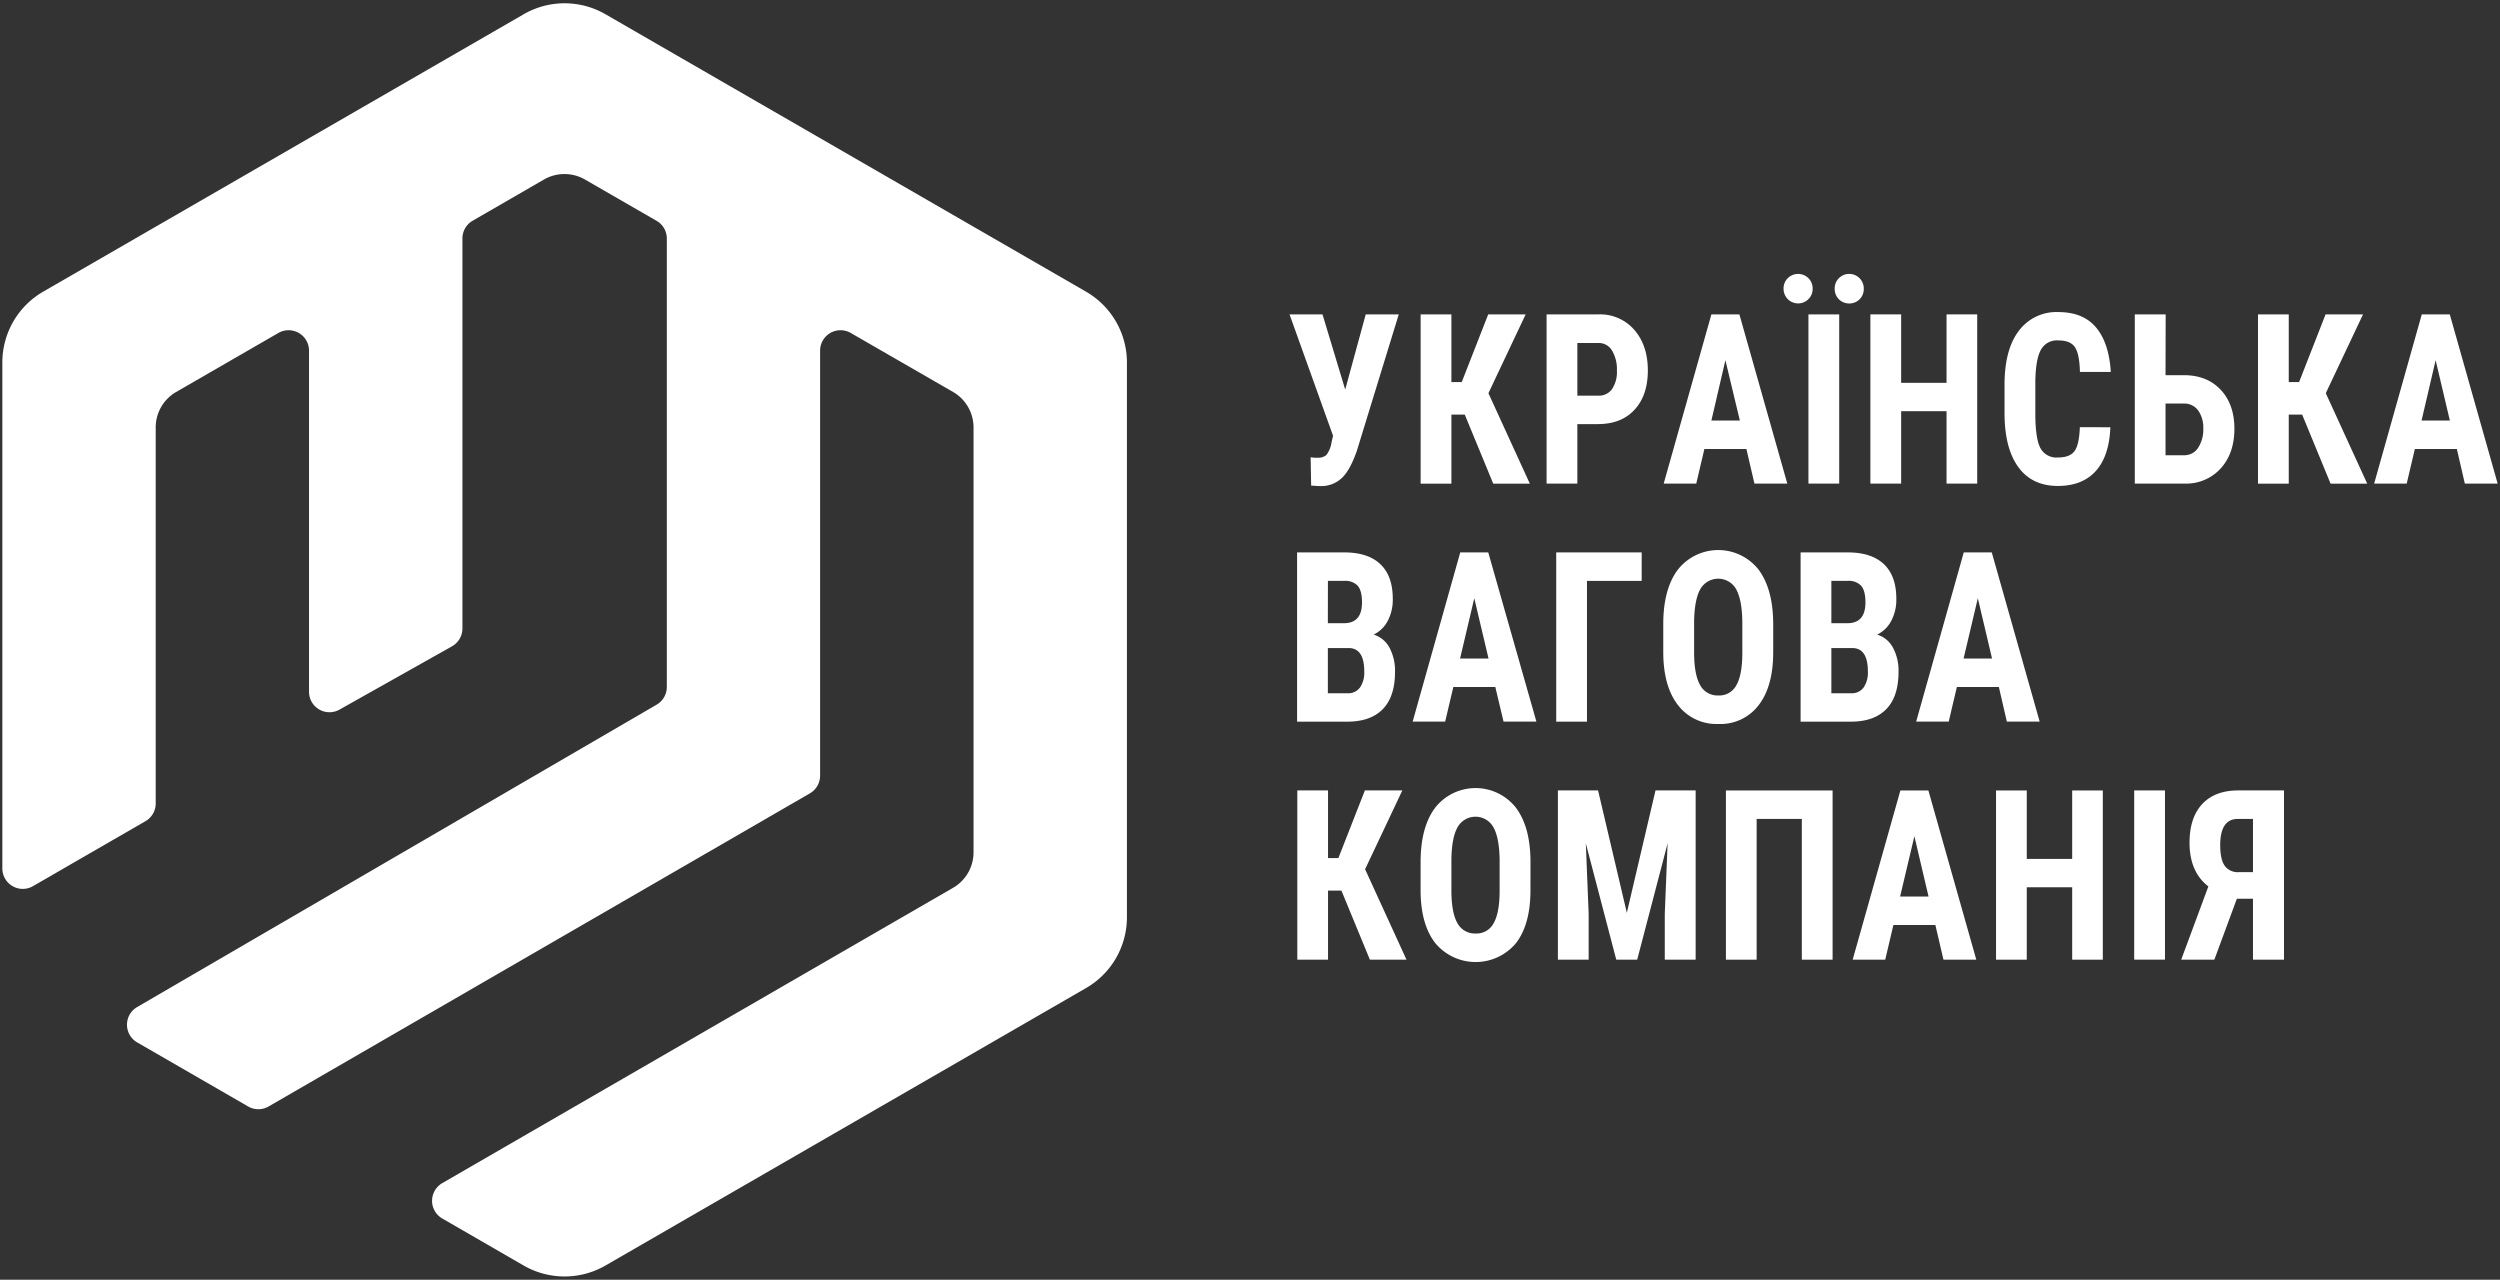 <svg id="Слой_1" data-name="Слой 1" xmlns="http://www.w3.org/2000/svg" viewBox="0 0 714.33 365.67">
  <rect x="0" y="0" width="714.33" height="365.67" fill="#333333" stroke="none"/>
  <defs>
    <style>
      .cls-1 {
        fill: #fff;
      }
    </style>
  </defs>
  <g>
    <path class="cls-1" d="M149.64,4.07,12.35,83.33A23.37,23.37,0,0,0,.67,103.57V248.14a5.84,5.84,0,0,0,8.76,5.06l32.13-18.56a5.84,5.84,0,0,0,2.93-5.06V122.12A11.68,11.68,0,0,1,50.33,112L79.54,95.14a5.84,5.84,0,0,1,8.76,5.06v97.47A5.84,5.84,0,0,0,97,202.76l32.13-18.08a5.85,5.85,0,0,0,3-5.09V68.15A5.83,5.83,0,0,1,135,63.1l20.44-11.81a11.73,11.73,0,0,1,11.69,0L187.61,63.1a5.83,5.83,0,0,1,2.92,5.05V196.34a5.84,5.84,0,0,1-2.9,5L39.2,287.74a5.84,5.84,0,0,0,0,10.11l31.7,18.3a5.83,5.83,0,0,0,5.85,0l154.66-89.46a5.85,5.85,0,0,0,2.92-5.06V100.2a5.84,5.84,0,0,1,8.76-5.06L272.33,112a11.7,11.7,0,0,1,5.84,10.12V243.55a11.69,11.69,0,0,1-5.84,10.12L126.38,338.05a5.84,5.84,0,0,0,0,10.12l23.25,13.43a23.39,23.39,0,0,0,23.37,0L310.3,282.33A23.35,23.35,0,0,0,322,262.1V103.57A23.37,23.37,0,0,0,310.3,83.33L173,4.07a23.38,23.38,0,0,0-23.37,0"/>
    <g>
      <path class="cls-1" d="M384.37,111.32l5.86-21.49h9.44l-11.93,38.85q-2,5.79-4.38,7.94a8.38,8.38,0,0,1-5.63,2.26h-1l-2.09-.13-.15-8.1a8.08,8.08,0,0,0,2,.13A3.49,3.49,0,0,0,379,130a8,8,0,0,0,1.48-3.72l.42-1.76L368.46,89.83h9.42Z"/>
      <polygon class="cls-1" points="418.53 118.46 414.71 118.46 414.71 138.19 405.92 138.19 405.92 89.83 414.71 89.83 414.71 109.16 417.67 109.16 425.23 89.83 435.93 89.83 425.29 112.35 437.12 138.19 426.66 138.19 418.53 118.46"/>
      <path class="cls-1" d="M450.7,121.18v17h-8.79V89.83h14.83A12.93,12.93,0,0,1,467,94.28q3.84,4.45,3.84,11.56t-3.79,11.22q-3.79,4.13-10.52,4.12Zm0-8.13h6a4.56,4.56,0,0,0,3.88-1.83A8.72,8.72,0,0,0,462,105.9a10.36,10.36,0,0,0-1.41-5.76A4.38,4.38,0,0,0,456.83,98H450.7Z"/>
      <path class="cls-1" d="M499,128.29h-12l-2.33,9.89h-9.3L489,89.83h8l13.69,48.35h-9.39ZM489,120.15h8.13L493,102.92Z"/>
      <path class="cls-1" d="M509.62,82.48a4.09,4.09,0,0,1,1.21-3,4.19,4.19,0,0,1,5.89,0,4.13,4.13,0,0,1,1.21,3,4.07,4.07,0,0,1-1.21,3,4.16,4.16,0,0,1-7.1-3m15.9,55.7h-8.79V89.83h8.79Zm-1.29-55.7a4.11,4.11,0,0,1,1.21-3,4.16,4.16,0,0,1,7.1,3,4.21,4.21,0,0,1-1.15,3,4.25,4.25,0,0,1-6,0,4.21,4.21,0,0,1-1.16-3"/>
      <polygon class="cls-1" points="564.95 138.18 556.19 138.18 556.19 117.49 543.22 117.49 543.22 138.18 534.43 138.18 534.43 89.83 543.22 89.83 543.22 109.39 556.19 109.39 556.19 89.83 564.95 89.83 564.95 138.18"/>
      <path class="cls-1" d="M603,122.08q-.33,8.27-4.18,12.52T588,138.85c-4.92,0-8.7-1.8-11.31-5.4s-3.93-8.73-3.93-15.39v-8.14q0-10,4.06-15.36a13.37,13.37,0,0,1,11.3-5.39q7.11,0,10.8,4.41t4.2,12.69h-8.82q-.12-5.11-1.42-7.06t-4.76-1.94a5.17,5.17,0,0,0-5,2.74c-1,1.83-1.5,4.83-1.56,9v9.13c0,4.8.49,8.1,1.45,9.9a5.19,5.19,0,0,0,5,2.68q3.46,0,4.78-1.87c.88-1.25,1.37-3.51,1.49-6.79Z"/>
      <path class="cls-1" d="M618.76,107.2H624q6.6,0,10.52,4.17t3.92,11.14q0,6.94-3.83,11.24a13.26,13.26,0,0,1-10.13,4.43h-14.5V89.83h8.82Zm0,8.1v14.78h5.32a4.67,4.67,0,0,0,4-2.14,9.52,9.52,0,0,0,1.47-5.5,8.51,8.51,0,0,0-1.44-5.13,4.84,4.84,0,0,0-4-2Z"/>
      <polygon class="cls-1" points="657.8 118.46 653.97 118.46 653.97 138.19 645.18 138.19 645.18 89.83 653.97 89.83 653.97 109.16 656.93 109.16 664.49 89.83 675.19 89.83 664.55 112.35 676.39 138.19 665.92 138.19 657.8 118.46"/>
      <path class="cls-1" d="M702,128.29H690l-2.33,9.89h-9.3l13.61-48.35h8l13.68,48.35h-9.38Zm-10.08-8.14H700l-4.06-17.23Z"/>
      <path class="cls-1" d="M370.62,206.2V157.84h13.45q6.81,0,10.35,3.37c2.37,2.25,3.54,5.54,3.54,9.89a12.91,12.91,0,0,1-1.46,6.34,8.89,8.89,0,0,1-4,3.88,7.75,7.75,0,0,1,4.52,3.74,14,14,0,0,1,1.58,6.92q0,7.05-3.48,10.63T385,206.2Zm8.79-28.13H384q5.17,0,5.17-5.95,0-3.28-1.2-4.71a4.79,4.79,0,0,0-3.88-1.43h-4.66Zm0,7.1v12.92H385a4.2,4.2,0,0,0,3.58-1.63,7.51,7.51,0,0,0,1.23-4.61c0-4.34-1.42-6.56-4.25-6.68Z"/>
      <path class="cls-1" d="M427.26,196.3h-12l-2.33,9.89h-9.29l13.6-48.35h8L439,206.19h-9.39Zm-10.07-8.14h8.13l-4.07-17.23Z"/>
      <polygon class="cls-1" points="469.08 165.98 453.45 165.98 453.45 206.2 444.66 206.2 444.66 157.84 469.08 157.84 469.08 165.98"/>
      <path class="cls-1" d="M506.66,186.37q0,9.74-4.15,15.11A13.66,13.66,0,0,1,491,206.86a13.82,13.82,0,0,1-11.5-5.33q-4.18-5.33-4.25-14.93v-8.27q0-10,4.16-15.55a14.68,14.68,0,0,1,23-.11q4.18,5.51,4.25,15.43Zm-8.82-8.1c0-4.36-.56-7.61-1.67-9.73a5.87,5.87,0,0,0-10.38-.12c-1.11,2.05-1.69,5.16-1.73,9.35v8.6c0,4.23.57,7.34,1.7,9.35a5.65,5.65,0,0,0,5.26,3,5.51,5.51,0,0,0,5.12-2.94q1.67-2.92,1.7-9.11Z"/>
      <path class="cls-1" d="M514.49,206.2V157.84h13.45q6.81,0,10.36,3.37t3.54,9.89a12.92,12.92,0,0,1-1.47,6.34,8.92,8.92,0,0,1-4,3.88,7.73,7.73,0,0,1,4.51,3.74,13.86,13.86,0,0,1,1.59,6.92q0,7.05-3.49,10.63T528.9,206.2Zm8.79-28.13h4.57q5.17,0,5.17-5.95c0-2.19-.4-3.76-1.19-4.71a4.82,4.82,0,0,0-3.89-1.43h-4.66Zm0,7.1v12.92h5.62a4.18,4.18,0,0,0,3.58-1.63,7.51,7.51,0,0,0,1.23-4.61c0-4.34-1.42-6.56-4.25-6.68Z"/>
      <path class="cls-1" d="M571.14,196.3h-12l-2.33,9.89h-9.3l13.6-48.35h8l13.69,48.35h-9.38Zm-10.08-8.14h8.13l-4.06-17.23Z"/>
      <polygon class="cls-1" points="383.29 254.48 379.46 254.48 379.46 274.21 370.68 274.21 370.68 225.85 379.46 225.85 379.46 245.18 382.42 245.18 389.99 225.85 400.69 225.85 390.05 248.37 401.88 274.21 391.42 274.21 383.29 254.48"/>
      <path class="cls-1" d="M437.3,254.38q0,9.74-4.14,15.11a15,15,0,0,1-23,.05q-4.19-5.32-4.25-14.92v-8.28q0-10,4.16-15.55a14.67,14.67,0,0,1,23-.1q4.19,5.49,4.24,15.42Zm-8.81-8.1c0-4.36-.56-7.61-1.68-9.73a5.86,5.86,0,0,0-10.37-.12c-1.12,2-1.69,5.17-1.73,9.35v8.6q0,6.35,1.7,9.35a5.65,5.65,0,0,0,5.26,3,5.48,5.48,0,0,0,5.11-2.94q1.68-2.93,1.71-9.11Z"/>
      <polygon class="cls-1" points="456.62 225.85 464.84 260.82 473.03 225.85 484.5 225.85 484.5 274.21 475.68 274.21 475.68 261.12 476.49 240.97 467.8 274.21 461.82 274.21 453.12 240.97 453.93 261.12 453.93 274.21 445.14 274.21 445.14 225.85 456.62 225.85"/>
      <polygon class="cls-1" points="523.63 274.21 514.84 274.21 514.84 233.99 501.93 233.99 501.93 274.21 493.15 274.21 493.15 225.86 523.63 225.86 523.63 274.21"/>
      <path class="cls-1" d="M553,264.31H541l-2.33,9.9h-9.3L543,225.86h8l13.69,48.35h-9.38Zm-10.08-8.14h8.13L547,238.94Z"/>
      <polygon class="cls-1" points="600.84 274.21 592.09 274.21 592.09 253.52 579.11 253.52 579.11 274.21 570.33 274.21 570.33 225.86 579.11 225.86 579.11 245.42 592.09 245.42 592.09 225.86 600.84 225.86 600.84 274.21"/>
      <rect class="cls-1" x="609.81" y="225.85" width="8.79" height="48.35"/>
      <path class="cls-1" d="M643.75,274.21V256.8h-4.61l-6.43,17.41h-9.47L631,253.28q-5.37-4.14-5.38-12.48,0-7.17,3.63-11.06t10.3-3.89h13.06v48.36Zm-9.36-32.65q0,4,1.29,5.83a4.55,4.55,0,0,0,4,1.81h4.07V234h-4.37q-5,0-5,7.57"/>
    </g>
  </g>
</svg>
